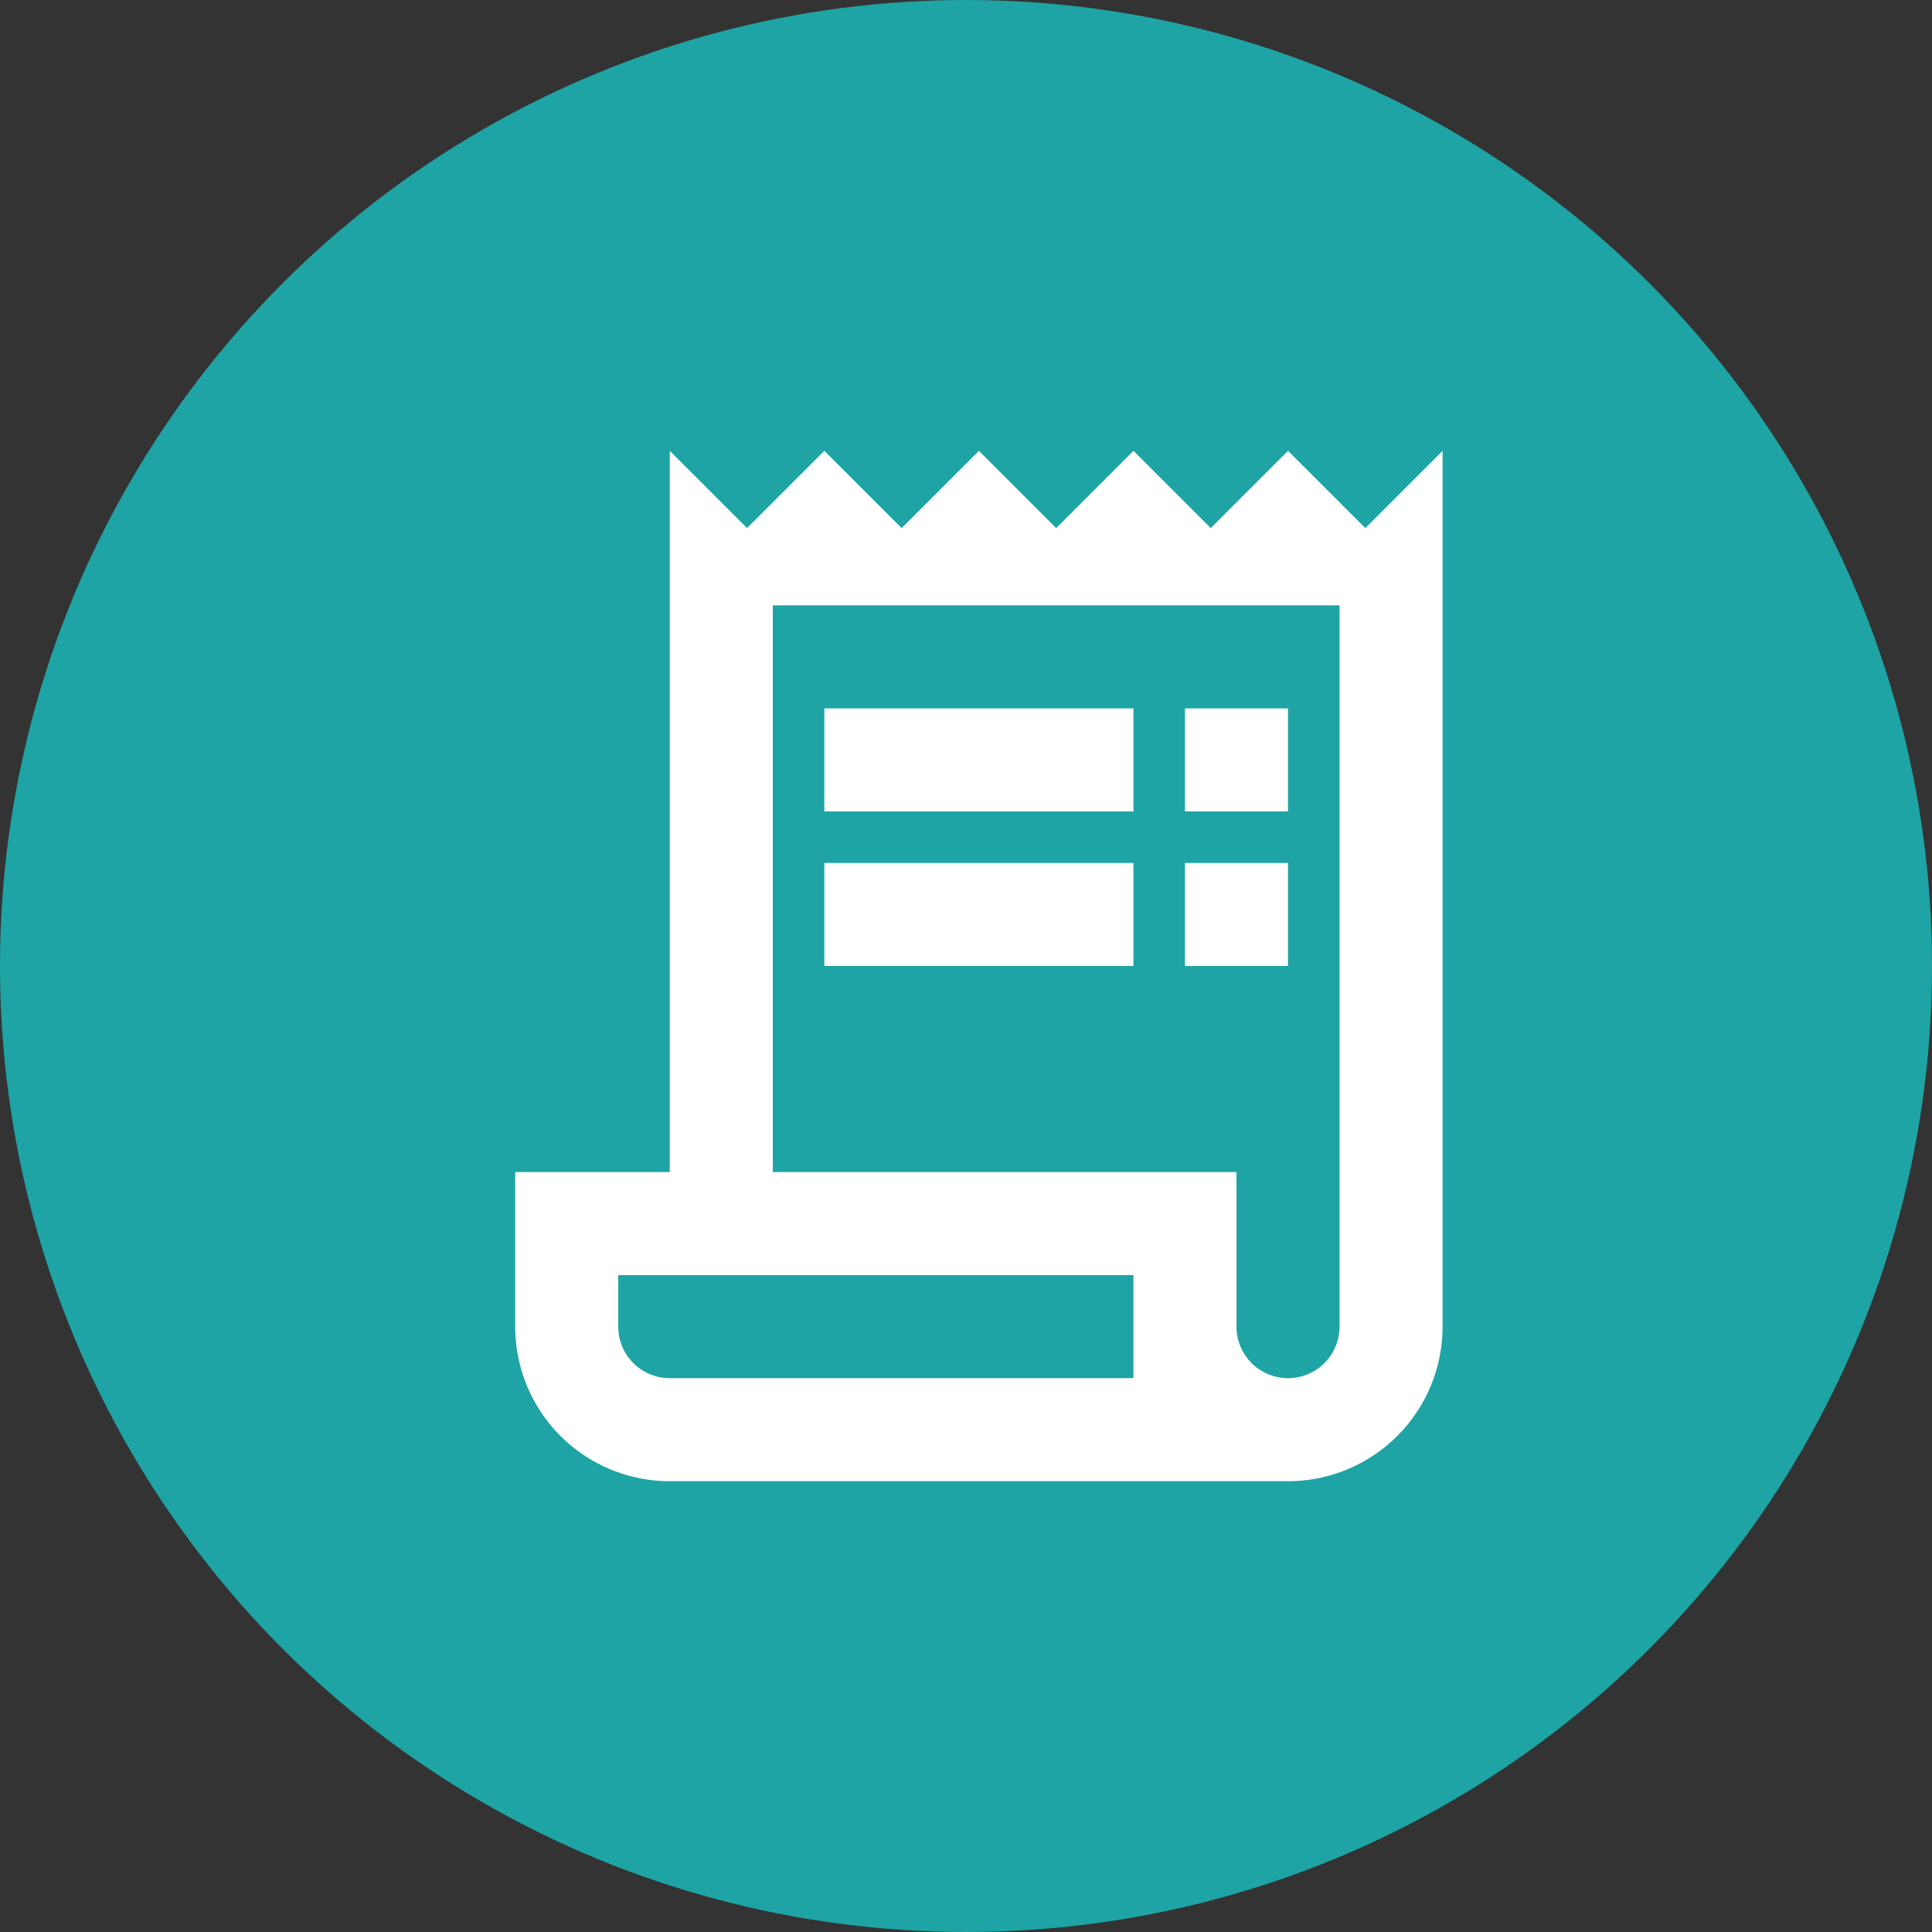 <svg height="30" viewBox="0 0 30 30" width="30" xmlns="http://www.w3.org/2000/svg"><rect x="0" y="0" width="30" height="30" fill="#333333" stroke="none"/><circle cx="15" cy="15" fill="#1ea4a5" r="15"/><g fill="#fff" transform="translate(5 5)"><path d="m16.2 3.2-1.2-1.2-1.2 1.2-1.2-1.2-1.2 1.2-1.2-1.2-1.2 1.2-1.2-1.2-1.2 1.2-1.2-1.2v11.2h-2.4v2.4a2.4 2.4 0 0 0 2.4 2.4h9.6a2.4 2.4 0 0 0 2.4-2.4v-13.6zm-3.6 13.2h-7.2a.8.8 0 0 1 -.8-.8v-.8h8zm3.2-.8a.8.8 0 1 1 -1.6 0v-2.4h-7.2v-8.8h8.8z"/><path d="m7.8 6h4.8v1.6h-4.8z"/><path d="m13.4 6h1.6v1.6h-1.6z"/><path d="m7.8 8.4h4.8v1.6h-4.8z"/><path d="m13.4 8.4h1.6v1.6h-1.6z"/></g></svg>